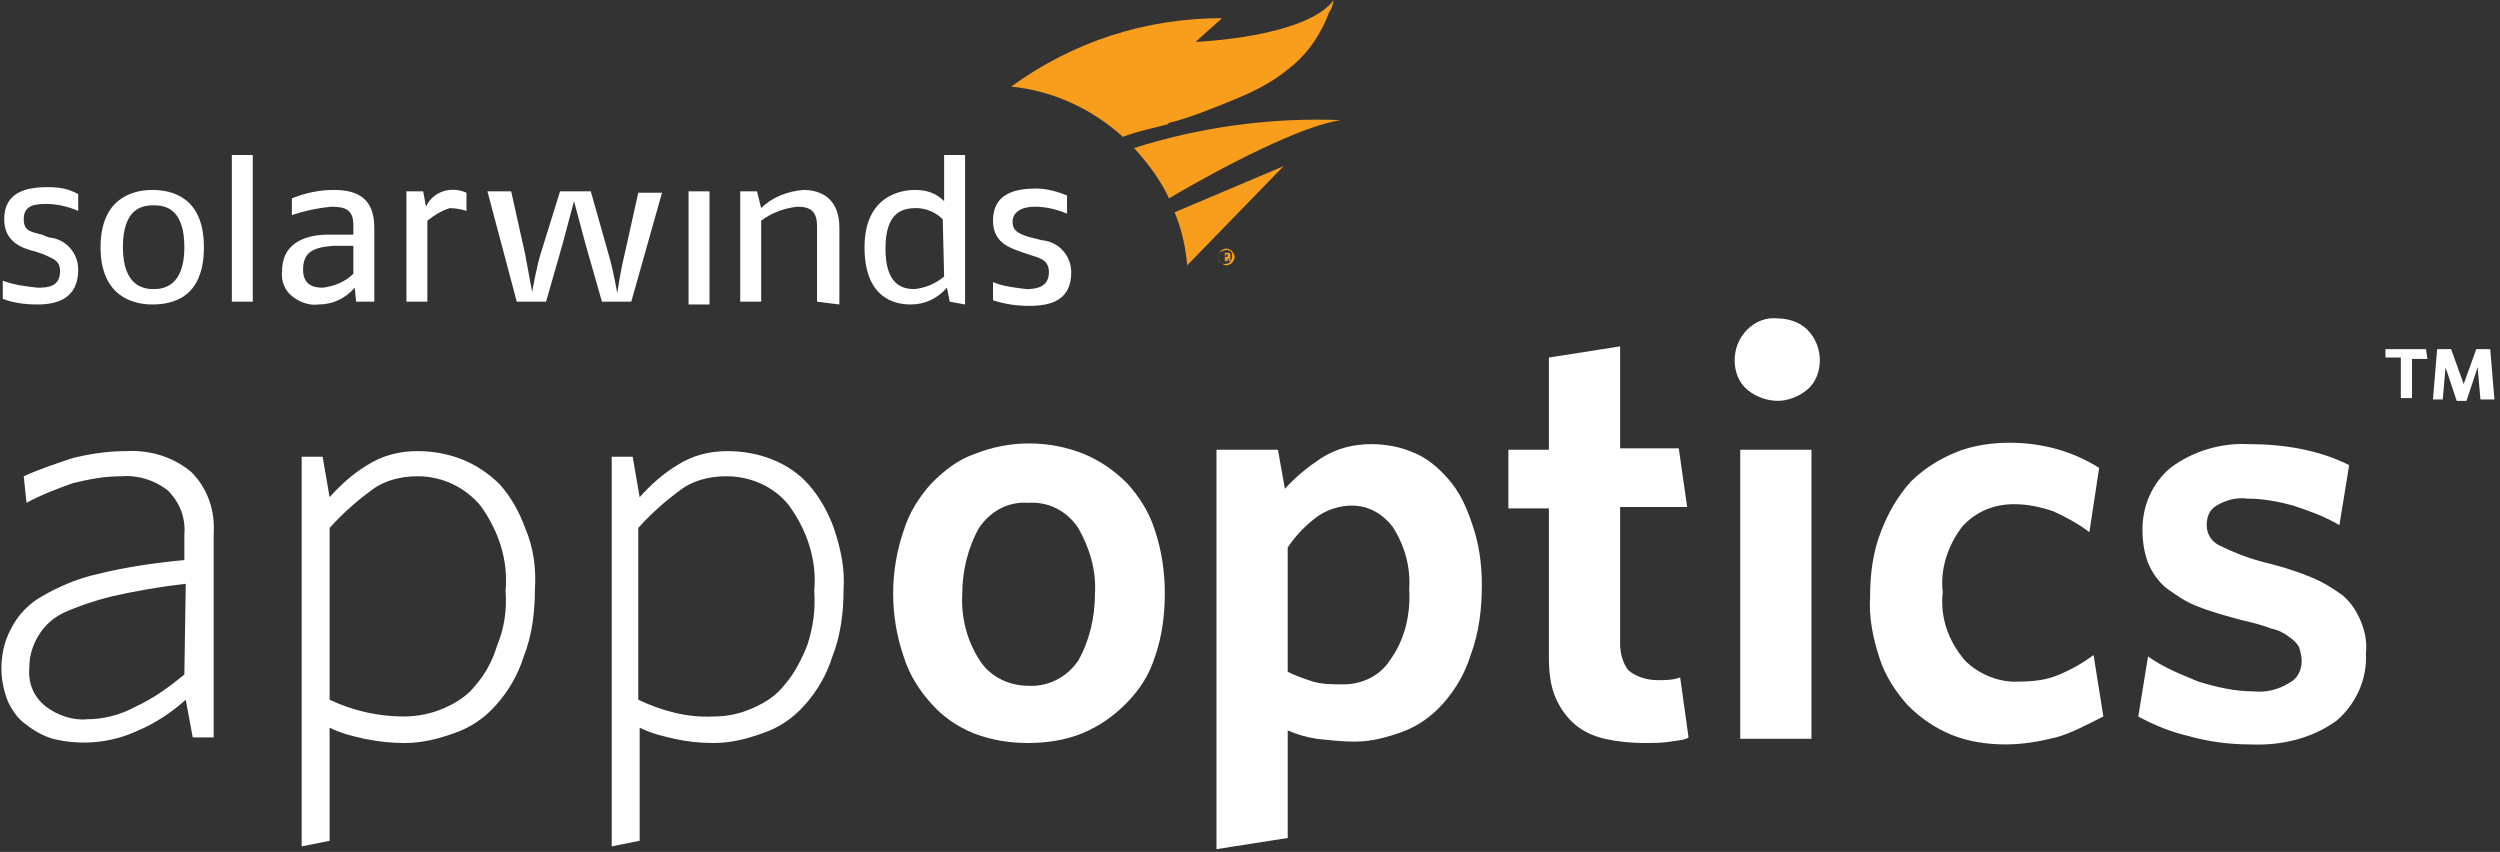 <?xml version="1.0" encoding="utf-8"?>
<!-- Generator: Adobe Illustrator 22.1.0, SVG Export Plug-In . SVG Version: 6.00 Build 0)  -->
<svg version="1.1" id="Layer_1" xmlns="http://www.w3.org/2000/svg" xmlns:xlink="http://www.w3.org/1999/xlink" x="0px" y="0px"
	 viewBox="0 0 179 61" style="enable-background:new 0 0 179 61;" xml:space="preserve">
<rect x="0" y="0" width="179" height="61" fill="#333333" stroke="none"/>
<style type="text/css">
	.st0{fill:#FFFFFF;}
	.st1{fill:#F99D1C;}
</style>
<g>
	<path class="st0" d="M2.7,21.8c-0.9,0-1.7-0.1-2.5-0.4v-1.3c0.8,0.3,1.6,0.4,2.5,0.5c0.8,0,1.6-0.1,1.6-1.2c0-0.8-0.6-0.9-1.2-1.2
		l-0.6-0.2c-0.8-0.2-2.2-0.6-2.2-2.3c0-1.9,1.5-2.3,3.1-2.3c0.8,0,1.5,0.1,2.2,0.5v1.2c-0.7-0.3-1.5-0.5-2.3-0.5
		c-1,0-1.6,0.2-1.6,1.1c0,0.9,0.6,0.9,1.3,1.1L3.5,17c1.2,0.1,2.1,1.1,2.1,2.3C5.6,21.3,4.2,21.8,2.7,21.8L2.7,21.8 M10.9,21.8
		c1.5,0,3.7-0.5,3.7-4.1s-2.3-4.1-3.7-4.1c-1.4,0-3.7,0.6-3.7,4.1S9.5,21.8,10.9,21.8L10.9,21.8 M11,14.7c0.8,0,2.2,0.2,2.2,3
		c0,2.8-1.5,3-2.2,3c-0.7,0-2.2-0.2-2.2-3C8.8,14.9,10.2,14.7,11,14.7L11,14.7 M16.6,21.6h1.5V11.1h-1.5V21.6 M26.8,21.6v-5.3
		c0-2.1-1.2-2.7-2.9-2.7c-1,0-2,0.2-3,0.6v1.2c0.9-0.3,1.8-0.5,2.8-0.6c1,0,1.6,0.2,1.6,1.3v0.7h-1.8c-1.3,0-3.3,0.4-3.3,2.6
		c-0.1,0.7,0.2,1.4,0.7,1.8s1.2,0.7,1.9,0.6c1,0,1.9-0.4,2.6-1.2l0.1,1L26.8,21.6 M25.3,19.6c-0.6,0.6-1.4,0.9-2.2,1
		c-0.8,0-1.4-0.3-1.4-1.3c0-1.3,0.8-1.6,2.2-1.7h1.4V19.6 M32.2,14.9c0.4,0,0.9,0.1,1.2,0.2v-1.3c-1.1-0.5-2.4-0.1-2.9,1l-0.2-1.1
		h-1.2v7.9h1.5v-5.8C31.1,15.4,31.6,15.1,32.2,14.9L32.2,14.9 M47.4,13.8h-1.7l-1,4.5c-0.3,1.2-0.5,2.7-0.5,2.7s-0.3-1.7-0.6-2.7
		l-1.3-4.6h-2.2l-1.4,4.5c-0.3,1-0.6,2.7-0.6,2.7s-0.3-1.6-0.5-2.7l-1-4.5h-1.7l2.1,7.9h2.1l1.2-4.2c0.3-1.1,0.8-3,0.8-3
		s0.5,1.9,0.8,3l1.2,4.2h2.1L47.4,13.8 M49.3,21.8h1.5v-8.1h-1.5V21.8 M60.1,21.8v-5.5c0-2-1.2-2.7-2.6-2.7c-1.1,0.1-2.2,0.5-3,1.3
		l-0.3-1.2h-1.2v7.9h1.5v-5.8c0.8-0.6,1.7-0.9,2.6-1c1,0,1.4,0.4,1.4,1.4v5.4L60.1,21.8 M69.1,21.8V11.1h-1.5v3.3
		c-0.6-0.6-1.3-0.8-2.1-0.8c-1.1,0-3.6,0.5-3.6,4.1c0,3.6,2.1,4.1,3.3,4.1c1,0,1.9-0.4,2.6-1.2l0.2,1L69.1,21.8 M67.6,19.8
		c-0.6,0.5-1.3,0.8-2.1,0.9c-0.9,0-2.1-0.3-2.1-2.9s1.2-2.9,2.2-2.9c0.7,0,1.4,0.3,1.9,0.8L67.6,19.8 M73.7,21.9c1.7,0,3-0.5,3-2.4
		c0-1.2-0.9-2.2-2.1-2.3L73.8,17c-0.7-0.2-1.3-0.4-1.3-1.1s0.6-1.1,1.6-1.1c0.8,0,1.6,0.2,2.3,0.5v-1.3c-0.7-0.3-1.5-0.5-2.2-0.5
		c-1.6,0-3.1,0.4-3.1,2.3c0,1.7,1.4,2,2.2,2.3l0.6,0.2c0.7,0.2,1.2,0.4,1.2,1.2c0,1-0.8,1.2-1.6,1.2c-0.8-0.1-1.7-0.2-2.4-0.5v1.3
		C72,21.8,72.9,21.9,73.7,21.9L73.7,21.9"/>
	<path class="st1" d="M83.6,8.9c-1.1,0.3-2.2,0.5-3.2,0.9c-2.2-2-5-3.3-8-3.6C76.8,3,82,1.3,87.5,1.3L85.6,3c0,0,7.9-0.3,9.9-3
		c-0.1,0.3-0.1,0.6-0.3,0.8c-0.6,1.6-1.5,3-2.9,4.1c-1.2,1-2.6,1.7-4.1,2.3c-1.5,0.6-2.9,1.2-4.5,1.6L83.6,8.9L83.6,8.9 M96,8.6
		c-5-0.2-10.1,0.5-14.8,2c1,1.1,1.9,2.3,2.5,3.6C87.6,11.9,93.2,9,96,8.6L96,8.6 M84.1,15.2c0.5,1.2,0.8,2.5,0.9,3.8l6.9-7.1
		L84.1,15.2 M87.8,19c0.3,0,0.6-0.3,0.6-0.6c0-0.3-0.3-0.6-0.6-0.6c-0.3,0-0.6,0.3-0.6,0.6c0,0.2,0.1,0.3,0.2,0.4S87.7,19,87.8,19
		 M87.8,17.9c0.3,0,0.5,0.2,0.4,0.5c0,0.3-0.2,0.5-0.5,0.5c-0.3,0-0.5-0.2-0.5-0.5c0-0.1,0-0.2,0.1-0.3S87.7,17.9,87.8,17.9
		 M88.1,18.7v-0.1c0-0.1,0-0.1-0.1-0.1c0.1,0,0.1-0.1,0.1-0.2c0-0.2-0.1-0.2-0.2-0.2h-0.2v0.6h0.2v-0.2c0,0,0.1,0.1,0.1,0.1v0.1
		L88.1,18.7 M87.8,18.2c0.1,0,0.1,0,0.1,0.1s0,0.1-0.2,0.1L87.8,18.2L87.8,18.2"/>
	<path class="st0" d="M13.8,52.8l-0.5-2.7c-1,0.9-2.2,1.7-3.4,2.2c-1.9,0.9-4.1,1.1-6.1,0.6c-0.7-0.2-1.4-0.6-1.9-1
		c-0.6-0.4-1-1-1.3-1.6c-0.3-0.7-0.5-1.6-0.5-2.4c0-1,0.2-2,0.7-2.9c0.5-1,1.3-1.8,2.2-2.3c1.2-0.7,2.6-1.3,4-1.6
		c2-0.5,4.1-0.8,6.2-1v-1.8c0.1-1.2-0.3-2.3-1.2-3.2c-0.9-0.7-2.1-1.1-3.3-1c-1.2,0-2.3,0.2-3.5,0.5C4.1,35,3,35.4,1.9,36l-0.2-1.9
		c1.1-0.5,2.3-0.9,3.5-1.3c1.2-0.3,2.5-0.5,3.8-0.5c1.7-0.1,3.4,0.4,4.7,1.5c1.2,1.2,1.7,2.8,1.6,4.4v14.6L13.8,52.8 M13.3,41.8
		C11.5,42,9.8,42.3,8,42.7c-1.2,0.3-2.4,0.7-3.5,1.2c-0.8,0.4-1.4,1-1.8,1.7c-0.4,0.7-0.6,1.4-0.6,2.2c-0.1,1.1,0.3,2.1,1.2,2.8
		c0.8,0.6,1.9,1,2.9,0.9c1.2,0,2.4-0.3,3.5-0.9c1.3-0.6,2.4-1.4,3.5-2.3L13.3,41.8 M38.3,42.2c0,1.6-0.2,3.3-0.8,4.8
		c-0.4,1.3-1.1,2.5-2,3.5c-0.8,0.9-1.8,1.6-3,2c-1.1,0.4-2.3,0.7-3.5,0.7c-1,0-1.9-0.1-2.9-0.3c-0.9-0.2-1.7-0.4-2.5-0.8v8.1l-2,0.4
		V32.7h1.5l0.5,2.9c0.8-0.9,1.7-1.7,2.7-2.3c1.1-0.7,2.3-1,3.6-1c1.1,0,2.2,0.2,3.2,0.6c1,0.4,1.9,1,2.7,1.8c0.8,0.9,1.4,2,1.8,3.1
		C38.2,39.2,38.4,40.7,38.3,42.2 M36.2,42.3c0.2-2.2-0.5-4.3-1.8-6.1c-1.1-1.3-2.7-2.1-4.5-2.1c-1.2,0-2.4,0.3-3.3,1
		c-1.1,0.8-2.1,1.7-3,2.7v12.3c1.7,0.8,3.5,1.2,5.3,1.2c1,0,2-0.2,2.9-0.6c0.9-0.4,1.7-0.9,2.3-1.7c0.7-0.8,1.2-1.8,1.5-2.8
		C36.1,45,36.3,43.7,36.2,42.3L36.2,42.3 M60.4,42.2c0,1.6-0.2,3.3-0.8,4.8c-0.4,1.3-1.1,2.5-2,3.5c-0.8,0.9-1.8,1.6-3,2
		c-1.1,0.4-2.3,0.7-3.5,0.7c-1,0-1.9-0.1-2.8-0.3c-0.9-0.2-1.7-0.4-2.5-0.8v8.1l-2,0.4V32.7h1.5l0.5,2.9c0.8-0.9,1.7-1.7,2.7-2.3
		c1.1-0.7,2.3-1,3.6-1c1.1,0,2.2,0.2,3.2,0.6c1,0.4,1.9,1,2.6,1.8c0.8,0.9,1.4,2,1.8,3.1C60.2,39.3,60.5,40.7,60.4,42.2 M58.3,42.3
		c0.2-2.2-0.5-4.3-1.8-6.1c-1.1-1.4-2.8-2.1-4.5-2.1c-1.2,0-2.4,0.3-3.3,1c-1.1,0.8-2.1,1.7-3,2.7v12.3c1.7,0.8,3.5,1.3,5.4,1.2
		c1,0,1.9-0.2,2.8-0.6c0.9-0.4,1.7-0.9,2.3-1.7c0.7-0.8,1.2-1.8,1.6-2.8C58.2,45,58.4,43.7,58.3,42.3L58.3,42.3 M83.4,42.5
		c0,1.5-0.2,3.1-0.7,4.5c-0.4,1.3-1.1,2.4-2.1,3.4c-0.9,0.9-1.9,1.6-3.1,2.1c-1.2,0.5-2.6,0.7-3.9,0.7c-1.3,0-2.6-0.2-3.9-0.7
		c-1.2-0.5-2.2-1.2-3-2.1c-0.9-1-1.6-2.1-2-3.4c-1-2.9-1-6.1,0-9c0.4-1.3,1.1-2.4,2-3.4c0.9-0.9,1.9-1.7,3.1-2.1c2.5-1,5.3-1,7.8,0
		c1.2,0.5,2.2,1.2,3.1,2.1c0.9,1,1.6,2.1,2,3.4C83.2,39.5,83.4,41,83.4,42.5 M78.4,42.5c0.1-1.7-0.4-3.3-1.2-4.7
		c-0.8-1.2-2.1-1.9-3.6-1.8c-1.4-0.1-2.7,0.6-3.5,1.8c-0.8,1.4-1.2,3.1-1.2,4.7c-0.1,1.6,0.3,3.3,1.2,4.7c0.7,1.2,2.1,1.9,3.5,1.9
		c1.4,0.1,2.8-0.6,3.6-1.8C78,45.9,78.4,44.2,78.4,42.5 M106.1,41.9c0,1.7-0.2,3.4-0.8,5c-0.4,1.3-1.1,2.5-2,3.5
		c-0.8,0.9-1.8,1.6-2.9,2c-1.1,0.4-2.2,0.7-3.4,0.7c-0.9,0-1.8-0.1-2.7-0.2c-0.7-0.1-1.4-0.3-2.1-0.6V60l-5.1,0.8V32.2h4.4L92,35
		c0.8-0.9,1.7-1.6,2.6-2.2c1.1-0.7,2.3-1,3.6-1c1,0,2.1,0.2,3,0.6c1,0.4,1.8,1.1,2.5,1.9c0.8,0.9,1.3,2,1.7,3.2
		C105.9,38.9,106.1,40.4,106.1,41.9 M100.9,42.2c0.1-1.6-0.3-3.1-1.2-4.5c-0.7-0.9-1.7-1.5-2.9-1.5c-0.9,0-1.8,0.3-2.5,0.8
		c-0.8,0.6-1.5,1.3-2.1,2.2v8.9c0.6,0.3,1.2,0.5,1.8,0.7c0.7,0.2,1.4,0.2,2.2,0.2c1.3,0,2.6-0.6,3.3-1.7
		C100.6,45.8,101,44,100.9,42.2L100.9,42.2 M119.6,53.1c-0.6,0.1-1.3,0.1-1.9,0.1c-0.9,0-1.9-0.1-2.8-0.3c-0.8-0.2-1.5-0.5-2.1-1
		c-0.6-0.5-1.1-1.2-1.4-1.9c-0.4-0.9-0.5-1.9-0.5-3V36.4H108v-4.2h2.9v-6.6l5.1-0.8v7.3h4.2l0.6,4.2H116v9.8c0,0.7,0.2,1.4,0.6,1.9
		c0.6,0.5,1.4,0.7,2.1,0.7c0.5,0,1.1,0,1.6-0.2l0.6,4.3C120.6,53,120.2,53,119.6,53.1 M130.3,25.8c0,0.8-0.3,1.6-0.9,2.1
		c-0.6,0.5-1.4,0.8-2.1,0.8c-0.8,0-1.6-0.3-2.2-0.8c-0.6-0.5-0.9-1.3-0.9-2.1c0-0.8,0.3-1.6,0.9-2.2c0.6-0.6,1.4-0.9,2.2-0.8
		c0.8,0,1.6,0.3,2.1,0.8C130,24.2,130.3,25,130.3,25.8 M124.6,52.9V32.2h5.1v20.7H124.6 M147.2,52.8c-1.2,0.3-2.4,0.5-3.6,0.5
		c-1.3,0-2.7-0.2-3.9-0.7c-1.2-0.5-2.2-1.2-3.1-2.1c-0.9-1-1.6-2.1-2-3.3c-0.5-1.5-0.8-3-0.7-4.5c0-1.6,0.2-3.2,0.8-4.7
		c0.5-1.3,1.2-2.5,2.1-3.5c0.9-0.9,2-1.6,3.2-2.1c1.2-0.5,2.6-0.7,3.9-0.7c2.3,0,4.5,0.6,6.4,1.8l-0.7,4.6c-0.8-0.6-1.7-1.1-2.6-1.5
		c-0.9-0.3-1.8-0.5-2.8-0.5c-1.4,0-2.7,0.5-3.7,1.6c-1,1.3-1.6,3-1.4,4.7c-0.2,1.8,0.4,3.5,1.6,4.9c1,1,2.5,1.6,3.9,1.5
		c0.9,0,1.8-0.1,2.6-0.4c1-0.4,1.9-0.9,2.7-1.5l0.7,4.4C149.4,51.9,148.3,52.5,147.2,52.8 M169.4,46.8c0.1,1.8-0.7,3.6-2.1,4.8
		c-1.8,1.3-4,1.8-6.2,1.7c-1.5,0-3-0.2-4.4-0.6c-1.3-0.3-2.5-0.8-3.6-1.4l0.7-4.3c1.1,0.8,2.4,1.3,3.6,1.8c1.3,0.4,2.6,0.7,3.9,0.7
		c0.9,0.1,1.8-0.1,2.6-0.6c0.6-0.3,0.9-0.9,0.9-1.6c0-0.3-0.1-0.7-0.2-1c-0.2-0.3-0.4-0.5-0.7-0.7c-0.4-0.3-0.8-0.5-1.3-0.6
		c-0.5-0.2-1.2-0.4-2.1-0.6c-1.1-0.3-2.2-0.6-3.2-1c-0.8-0.3-1.5-0.8-2.2-1.3c-0.6-0.5-1-1.1-1.3-1.8c-0.3-0.8-0.4-1.6-0.4-2.4
		c0-1.7,0.7-3.3,2-4.4c1.6-1.2,3.6-1.8,5.6-1.7c2.5,0,5,0.4,7.2,1.5l-0.7,4.3c-1-0.6-2.1-1-3.3-1.4c-1.1-0.3-2.2-0.5-3.3-0.5
		c-0.8-0.1-1.5,0.1-2.2,0.5c-0.5,0.3-0.7,0.8-0.7,1.4c0,0.6,0.3,1.1,0.8,1.4c1,0.5,2,0.9,3.1,1.2c1.2,0.3,2.3,0.6,3.5,1.1
		c0.8,0.3,1.6,0.8,2.3,1.3c0.6,0.5,1,1.1,1.3,1.8C169.3,45.1,169.5,45.9,169.4,46.8 M172.7,25.6v2.9h-0.8v-2.9h-1.1V25h2.9l0.1,0.7
		H172.7 M177.6,28.6l-0.2-2.3l-0.8,2.4h-0.7l-0.8-2.4l-0.2,2.3h-0.7l0.3-3.6h1l0.9,2.5l0.9-2.5h1l0.3,3.6H177.6"/>
</g>
</svg>
